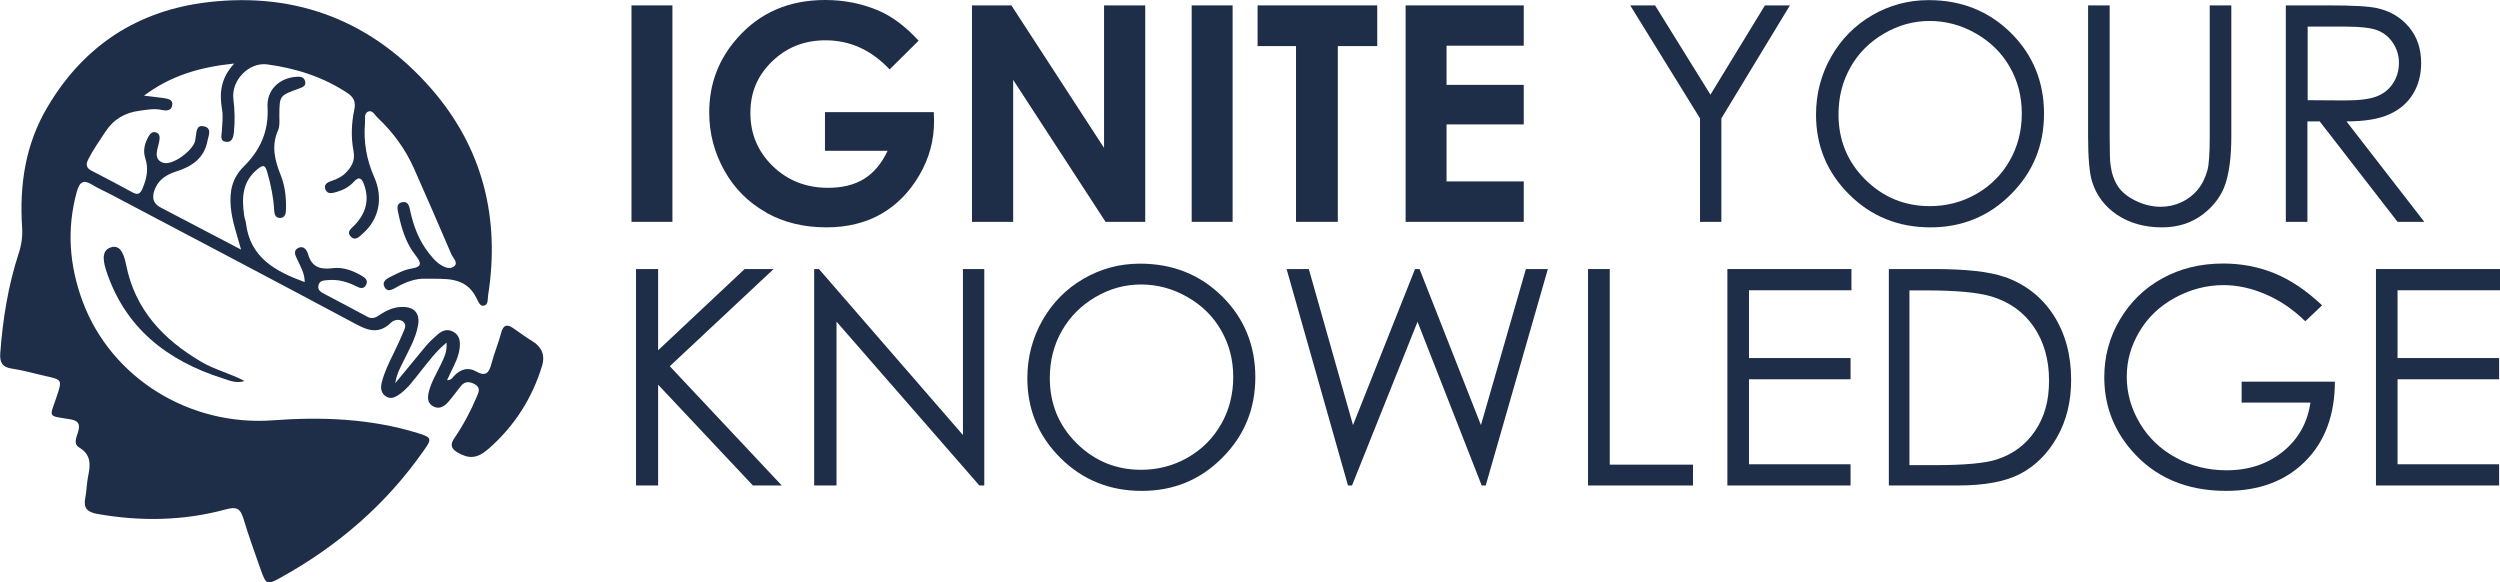 <?xml version="1.0" encoding="UTF-8"?>
<svg id="Layer_2" data-name="Layer 2" xmlns="http://www.w3.org/2000/svg" viewBox="0 0 199.13 46.37">
  <defs>
    <style>
      .cls-1 {
        fill: #1e2e48;
      }
    </style>
  </defs>
  <g id="Layer_1-2" data-name="Layer 1">
    <g>
      <g>
        <path class="cls-1" d="m18.66,5.06c-2.74.28-5.05.96-7.19,2.56.62.08,1.09.12,1.55.19.35.06.8.1.69.61-.08.42-.49.41-.81.34-.6-.14-1.19-.02-1.78.06-1.17.15-2.08.68-2.73,1.68-.47.73-.98,1.43-1.37,2.21-.19.39-.16.66.26.88,1.09.56,2.17,1.13,3.25,1.72.45.24.63.16.84-.34.34-.81.47-1.56.19-2.41-.19-.59-.02-1.19.29-1.72.12-.22.32-.39.59-.29.27.1.3.33.26.6-.08.63-.57,1.47.25,1.8.74.3,2.4-.94,2.59-1.72.02-.09.02-.18.04-.27.09-.41.01-1.06.69-.89.63.15.34.73.26,1.13-.25,1.39-1.24,2.06-2.47,2.45-.72.23-1.33.58-1.66,1.27-.29.62-.34,1.22.4,1.61,2.09,1.09,4.18,2.19,6.4,3.35-.33-1.21-.72-2.27-.82-3.4-.11-1.23.11-2.3,1.02-3.2,1.32-1.3,2.02-2.83,1.91-4.74-.08-1.35.9-2.31,2.25-2.42.31-.03.64-.02.74.34.11.39-.21.49-.5.6-1.54.55-1.54.56-1.55,2.16,0,.39.05.82-.1,1.15-.56,1.26-.26,2.41.22,3.61.33.83.43,1.74.41,2.64,0,.33-.04.73-.47.74-.44,0-.46-.39-.48-.73-.06-.99-.27-1.95-.54-2.9-.15-.52-.26-.69-.81-.23-1.22,1.02-1.22,2.31-1.03,3.68.03.21.12.4.14.61.34,2.73,2.33,3.82,4.68,4.68,0-.7-.33-1.23-.58-1.78-.15-.32-.38-.71.06-.94.44-.22.7.18.79.5.3,1.06,1,1.23,1.97,1.11.82-.1,1.59.19,2.31.61.27.16.52.36.34.72-.18.36-.49.27-.77.12-.71-.36-1.45-.57-2.25-.5-.33.03-.7.01-.78.44-.07.37.22.53.49.67,1.13.6,2.28,1.19,3.41,1.81.39.22.68.06.99-.15.56-.38,1.16-.64,1.84-.63.93,0,1.37.53,1.21,1.45-.19,1.08-.75,2.01-1.22,2.98-.22.45-.47.88-.6,1.64.91-1.11,1.66-2.02,2.42-2.93.27-.32.57-.61.89-.89.37-.33.79-.56,1.3-.28.54.29.58.79.52,1.32-.08.7-.42,1.31-.71,1.92-.09.19-.18.37-.29.62.34.02.45-.23.59-.37.5-.51,1.09-.68,1.71-.33.77.44,1.04.13,1.23-.6.22-.84.56-1.64.78-2.48.17-.63.47-.7.96-.36.52.36,1.02.73,1.56,1.06.74.46.98,1.14.74,1.93-.79,2.6-2.22,4.83-4.27,6.62-.93.82-1.59.79-2.45.3-.54-.31-.62-.64-.27-1.15.71-1.04,1.3-2.15,1.79-3.31.16-.38.32-.72-.17-.99-.43-.23-.79-.24-1.11.16-.33.42-.65.86-1,1.26-.31.35-.71.61-1.19.35-.49-.26-.46-.73-.35-1.18.2-.79.64-1.48.98-2.21.22-.48.48-.94.43-1.69-.88.72-1.44,1.52-2.05,2.27-.53.65-1,1.35-1.69,1.84-.33.23-.69.43-1.08.18-.42-.26-.45-.69-.34-1.12.21-.85.6-1.62.98-2.4.25-.51.49-1.02.71-1.55.12-.29.33-.64,0-.9-.29-.22-.71-.14-.93.07-1.15,1.13-2.14.5-3.26-.1-6.38-3.41-12.79-6.77-19.19-10.15-.45-.24-.92-.43-1.35-.7-.7-.44-1.02-.28-1.25.53-.82,2.97-.6,5.87.45,8.72,2.29,6.18,8.58,9.98,15.14,9.5,3.87-.29,7.78-.15,11.55,1.01,1.16.36,1.16.46.47,1.43-2.97,4.24-6.78,7.53-11.29,10.04-1.18.66-1.23.65-1.68-.6-.48-1.35-.96-2.7-1.38-4.08-.23-.75-.52-.94-1.34-.72-3.4.93-6.84.99-10.31.37-.77-.14-1.1-.46-.94-1.26.11-.55.11-1.13.22-1.69.19-.92.29-1.75-.71-2.34-.48-.29-.2-.82-.08-1.24.19-.64.02-.9-.67-1.01-1.79-.29-1.61-.1-1.04-1.79.45-1.35.46-1.35-.94-1.66-.88-.2-1.74-.45-2.63-.58-.78-.11-.97-.52-.92-1.23.2-2.69.62-5.34,1.46-7.92.23-.69.33-1.38.28-2.11-.22-3.39.27-6.64,2.03-9.59C6.68,3.62,10.99.82,16.6.17c7.08-.82,13.07,1.55,17.73,6.87,4.11,4.7,5.52,10.3,4.55,16.47-.05.3.04.77-.35.84-.31.06-.45-.36-.58-.61-.87-1.78-2.55-1.5-4.06-1.54-.83-.03-1.64.29-2.38.72-.29.16-.64.36-.87-.03-.25-.43.12-.67.44-.83.54-.26,1.08-.57,1.66-.66.95-.15.8-.49.36-1.06-.76-.96-1.11-2.11-1.36-3.29-.08-.36-.23-.86.33-.95.47-.08.54.38.61.73.27,1.21.7,2.35,1.48,3.33.24.3.49.62.8.84.36.26.86.52,1.23.2.32-.28-.11-.65-.24-.95-.98-2.28-1.96-4.56-2.97-6.82-.69-1.55-1.67-2.9-2.91-4.06-.22-.21-.41-.65-.77-.47-.32.15-.2.59-.23.91-.12,1.49.12,2.9.73,4.28.76,1.71.37,3.4-.9,4.51-.28.25-.61.64-.98.22-.34-.39.09-.63.32-.88.88-.92,1.2-1.97.77-3.21-.18-.52-.4-.73-.85-.23-.37.41-.86.65-1.38.8-.32.09-.7.19-.86-.21-.16-.42.19-.58.51-.69.38-.12.73-.29,1.02-.55.52-.49.86-1.02.71-1.81-.21-1.09-.17-2.21.06-3.3.13-.62-.03-.99-.56-1.34-1.94-1.28-4.09-1.96-6.37-2.27-1.47-.2-2.88,1.28-2.7,2.75.11.89.13,1.79.04,2.68-.04.36-.14.79-.61.74-.53-.05-.37-.49-.35-.85.03-.57.11-1.15.02-1.7-.22-1.29-.14-2.49.96-3.68Z"/>
        <path class="cls-1" d="m19.47,30.35c-.64.21-1.2-.04-1.75-.22-4.42-1.41-7.76-4.01-9.26-8.57-.36-1.09-.23-1.67.38-1.86.62-.19.99.28,1.21,1.41.71,3.57,2.97,5.94,6,7.72,1.08.63,2.3.92,3.41,1.51Z"/>
      </g>
      <g>
        <rect class="cls-1" x="50.3" y=".43" width="3.26" height="17.24"/>
        <path class="cls-1" d="m61.03,16.94c1.4.78,3,1.17,4.79,1.17,1.67,0,3.13-.36,4.37-1.07s2.25-1.74,3.04-3.09,1.17-2.78,1.17-4.29l-.02-.73h-8.67v3.08h4.99c-.48,1.02-1.1,1.76-1.88,2.24s-1.73.71-2.87.71c-1.74,0-3.21-.58-4.4-1.73-1.19-1.16-1.78-2.57-1.78-4.23s.57-2.98,1.72-4.1,2.57-1.69,4.26-1.69c1.95,0,3.65.77,5.11,2.32l2.31-2.29c-1.05-1.14-2.13-1.95-3.23-2.41-1.3-.55-2.71-.83-4.21-.83-2.87,0-5.2,1-6.98,3.01-1.51,1.69-2.26,3.67-2.26,5.95,0,1.66.41,3.21,1.22,4.65s1.93,2.54,3.33,3.32Z"/>
        <polygon class="cls-1" points="91.22 17.67 91.22 .43 87.94 .43 87.94 11.78 80.56 .43 77.42 .43 77.42 17.67 80.7 17.67 80.7 6.36 88.06 17.67 91.22 17.67"/>
        <rect class="cls-1" x="94.92" y=".43" width="3.26" height="17.24"/>
        <polygon class="cls-1" points="103.23 17.67 106.56 17.67 106.56 3.67 109.7 3.67 109.7 .43 100.17 .43 100.17 3.67 103.23 3.67 103.23 17.67"/>
        <polygon class="cls-1" points="121.37 14.45 115.22 14.45 115.22 9.91 121.37 9.91 121.37 6.76 115.22 6.76 115.22 3.64 121.37 3.64 121.37 .43 111.96 .43 111.96 17.67 121.37 17.67 121.37 14.45"/>
        <polygon class="cls-1" points="140.58 .43 136.24 7.54 131.83 .43 129.85 .43 135.41 9.43 135.41 17.67 137.11 17.67 137.11 9.43 142.57 .43 140.58 .43"/>
        <path class="cls-1" d="m153.76,18.11c2.52,0,4.67-.88,6.42-2.64,1.76-1.76,2.63-3.9,2.63-6.42s-.88-4.69-2.64-6.43-3.94-2.61-6.55-2.61c-1.61,0-3.11.4-4.49,1.2s-2.48,1.91-3.28,3.32c-.8,1.41-1.2,2.95-1.2,4.61,0,2.48.88,4.6,2.64,6.35,1.76,1.75,3.92,2.62,6.47,2.62Zm-6.37-12.75c.64-1.13,1.53-2.02,2.68-2.69s2.35-1,3.63-1,2.53.33,3.69,1,2.06,1.55,2.69,2.66c.64,1.11.96,2.34.96,3.71s-.32,2.63-.96,3.75c-.64,1.13-1.53,2.01-2.66,2.66-1.14.65-2.38.97-3.71.97-2,0-3.72-.71-5.14-2.12-1.42-1.41-2.13-3.14-2.13-5.19,0-1.38.32-2.64.96-3.76Z"/>
        <path class="cls-1" d="m168.63,17.11c.99.66,2.18,1,3.57,1,1.28,0,2.37-.35,3.28-1.05s1.5-1.53,1.8-2.48.45-2.19.45-3.73V.43h-1.72v10.41c0,1.36-.06,2.26-.18,2.7-.16.61-.42,1.13-.77,1.56s-.79.77-1.31,1.01-1.07.36-1.64.36c-.66,0-1.31-.15-1.96-.46s-1.13-.69-1.44-1.15-.51-1.03-.6-1.71c-.05-.3-.07-1.07-.07-2.31V.43h-1.72v10.41c0,1.75.11,2.96.32,3.63.34,1.09,1,1.97,1.99,2.64Z"/>
        <path class="cls-1" d="m183.8,9.67h.97l6.2,8h2.13l-6.2-8c1.45,0,2.58-.19,3.4-.56.82-.36,1.45-.9,1.89-1.61.44-.71.66-1.54.66-2.48,0-1.13-.32-2.08-.96-2.85s-1.47-1.27-2.5-1.51c-.68-.16-1.98-.23-3.89-.23h-3.43v17.24h1.72v-8Zm0-7.55h3.04c1.18,0,2.03.1,2.54.3.51.2.92.54,1.23,1.01s.47,1,.47,1.58-.15,1.13-.46,1.61c-.31.48-.74.83-1.29,1.05-.55.22-1.4.33-2.55.33l-2.97-.02V2.12Z"/>
        <polygon class="cls-1" points="61.62 21.43 59.31 21.43 52.42 27.9 52.42 21.43 50.66 21.43 50.66 38.67 52.42 38.67 52.42 30.64 59.97 38.67 62.27 38.67 53.35 29.17 61.62 21.43"/>
        <polygon class="cls-1" points="76.7 34.65 65.23 21.43 64.85 21.43 64.85 38.67 66.63 38.67 66.63 25.62 78.01 38.67 78.4 38.67 78.4 21.43 76.7 21.43 76.7 34.65"/>
        <path class="cls-1" d="m90.8,21c-1.61,0-3.11.4-4.49,1.2s-2.48,1.91-3.28,3.32c-.8,1.41-1.2,2.95-1.2,4.61,0,2.48.88,4.6,2.64,6.35,1.76,1.75,3.92,2.62,6.47,2.62s4.67-.88,6.42-2.64c1.76-1.76,2.63-3.9,2.63-6.42s-.88-4.69-2.64-6.43-3.94-2.61-6.55-2.61Zm6.46,12.79c-.64,1.13-1.53,2.01-2.66,2.66-1.14.65-2.38.97-3.71.97-2,0-3.72-.71-5.14-2.12-1.42-1.41-2.13-3.14-2.13-5.19,0-1.38.32-2.64.96-3.76s1.53-2.02,2.68-2.69c1.14-.67,2.35-1,3.63-1s2.53.33,3.69,1c1.16.66,2.06,1.55,2.69,2.66.64,1.11.96,2.34.96,3.71s-.32,2.63-.96,3.75Z"/>
        <polygon class="cls-1" points="117.96 33.86 113.07 21.43 112.71 21.43 107.77 33.86 104.25 21.43 102.48 21.43 107.37 38.67 107.69 38.67 112.91 25.63 118.02 38.67 118.34 38.67 123.29 21.43 121.54 21.43 117.96 33.86"/>
        <polygon class="cls-1" points="128.22 21.43 126.49 21.43 126.49 38.67 134.85 38.67 134.85 37.01 128.22 37.01 128.22 21.43"/>
        <polygon class="cls-1" points="137.59 38.67 147.4 38.67 147.4 36.98 139.31 36.98 139.31 30.21 147.4 30.21 147.4 28.52 139.31 28.52 139.31 23.12 147.47 23.12 147.47 21.43 137.59 21.43 137.59 38.67"/>
        <path class="cls-1" d="m159.63,22.05c-1.16-.41-3.04-.62-5.61-.62h-3.57v17.24h5.48c2.15,0,3.82-.31,5.01-.94s2.16-1.59,2.91-2.91,1.12-2.83,1.12-4.56c0-2-.47-3.72-1.41-5.17s-2.25-2.46-3.92-3.05Zm2.47,12.27c-.74,1.1-1.76,1.86-3.06,2.28-.92.3-2.57.45-4.96.45h-1.99v-13.92h1.22c2.48,0,4.25.16,5.33.49,1.44.44,2.56,1.25,3.36,2.42.8,1.18,1.21,2.6,1.21,4.26s-.37,2.92-1.11,4.02Z"/>
        <path class="cls-1" d="m178.53,32.07h5.5c-.23,1.59-.95,2.89-2.18,3.89s-2.73,1.5-4.5,1.5c-1.46,0-2.8-.33-4.03-1s-2.19-1.59-2.88-2.75-1.04-2.4-1.04-3.7.34-2.47,1.01-3.6,1.62-2.04,2.84-2.7,2.51-1,3.86-1c1.09,0,2.2.24,3.35.73s2.2,1.21,3.16,2.15l1.34-1.27c-1.23-1.16-2.48-2.01-3.77-2.54s-2.66-.79-4.12-.79c-1.8,0-3.42.4-4.85,1.19s-2.55,1.89-3.38,3.3-1.23,2.93-1.23,4.56c0,2.2.71,4.13,2.14,5.8,1.86,2.17,4.38,3.26,7.57,3.26,2.62,0,4.72-.78,6.29-2.35s2.36-3.68,2.37-6.35h-7.43v1.66Z"/>
        <polygon class="cls-1" points="199.13 23.12 199.13 21.43 189.25 21.43 189.25 38.67 199.06 38.67 199.06 36.98 190.97 36.98 190.97 30.21 199.06 30.21 199.06 28.52 190.97 28.52 190.97 23.12 199.13 23.12"/>
      </g>
    </g>
  </g>
</svg>